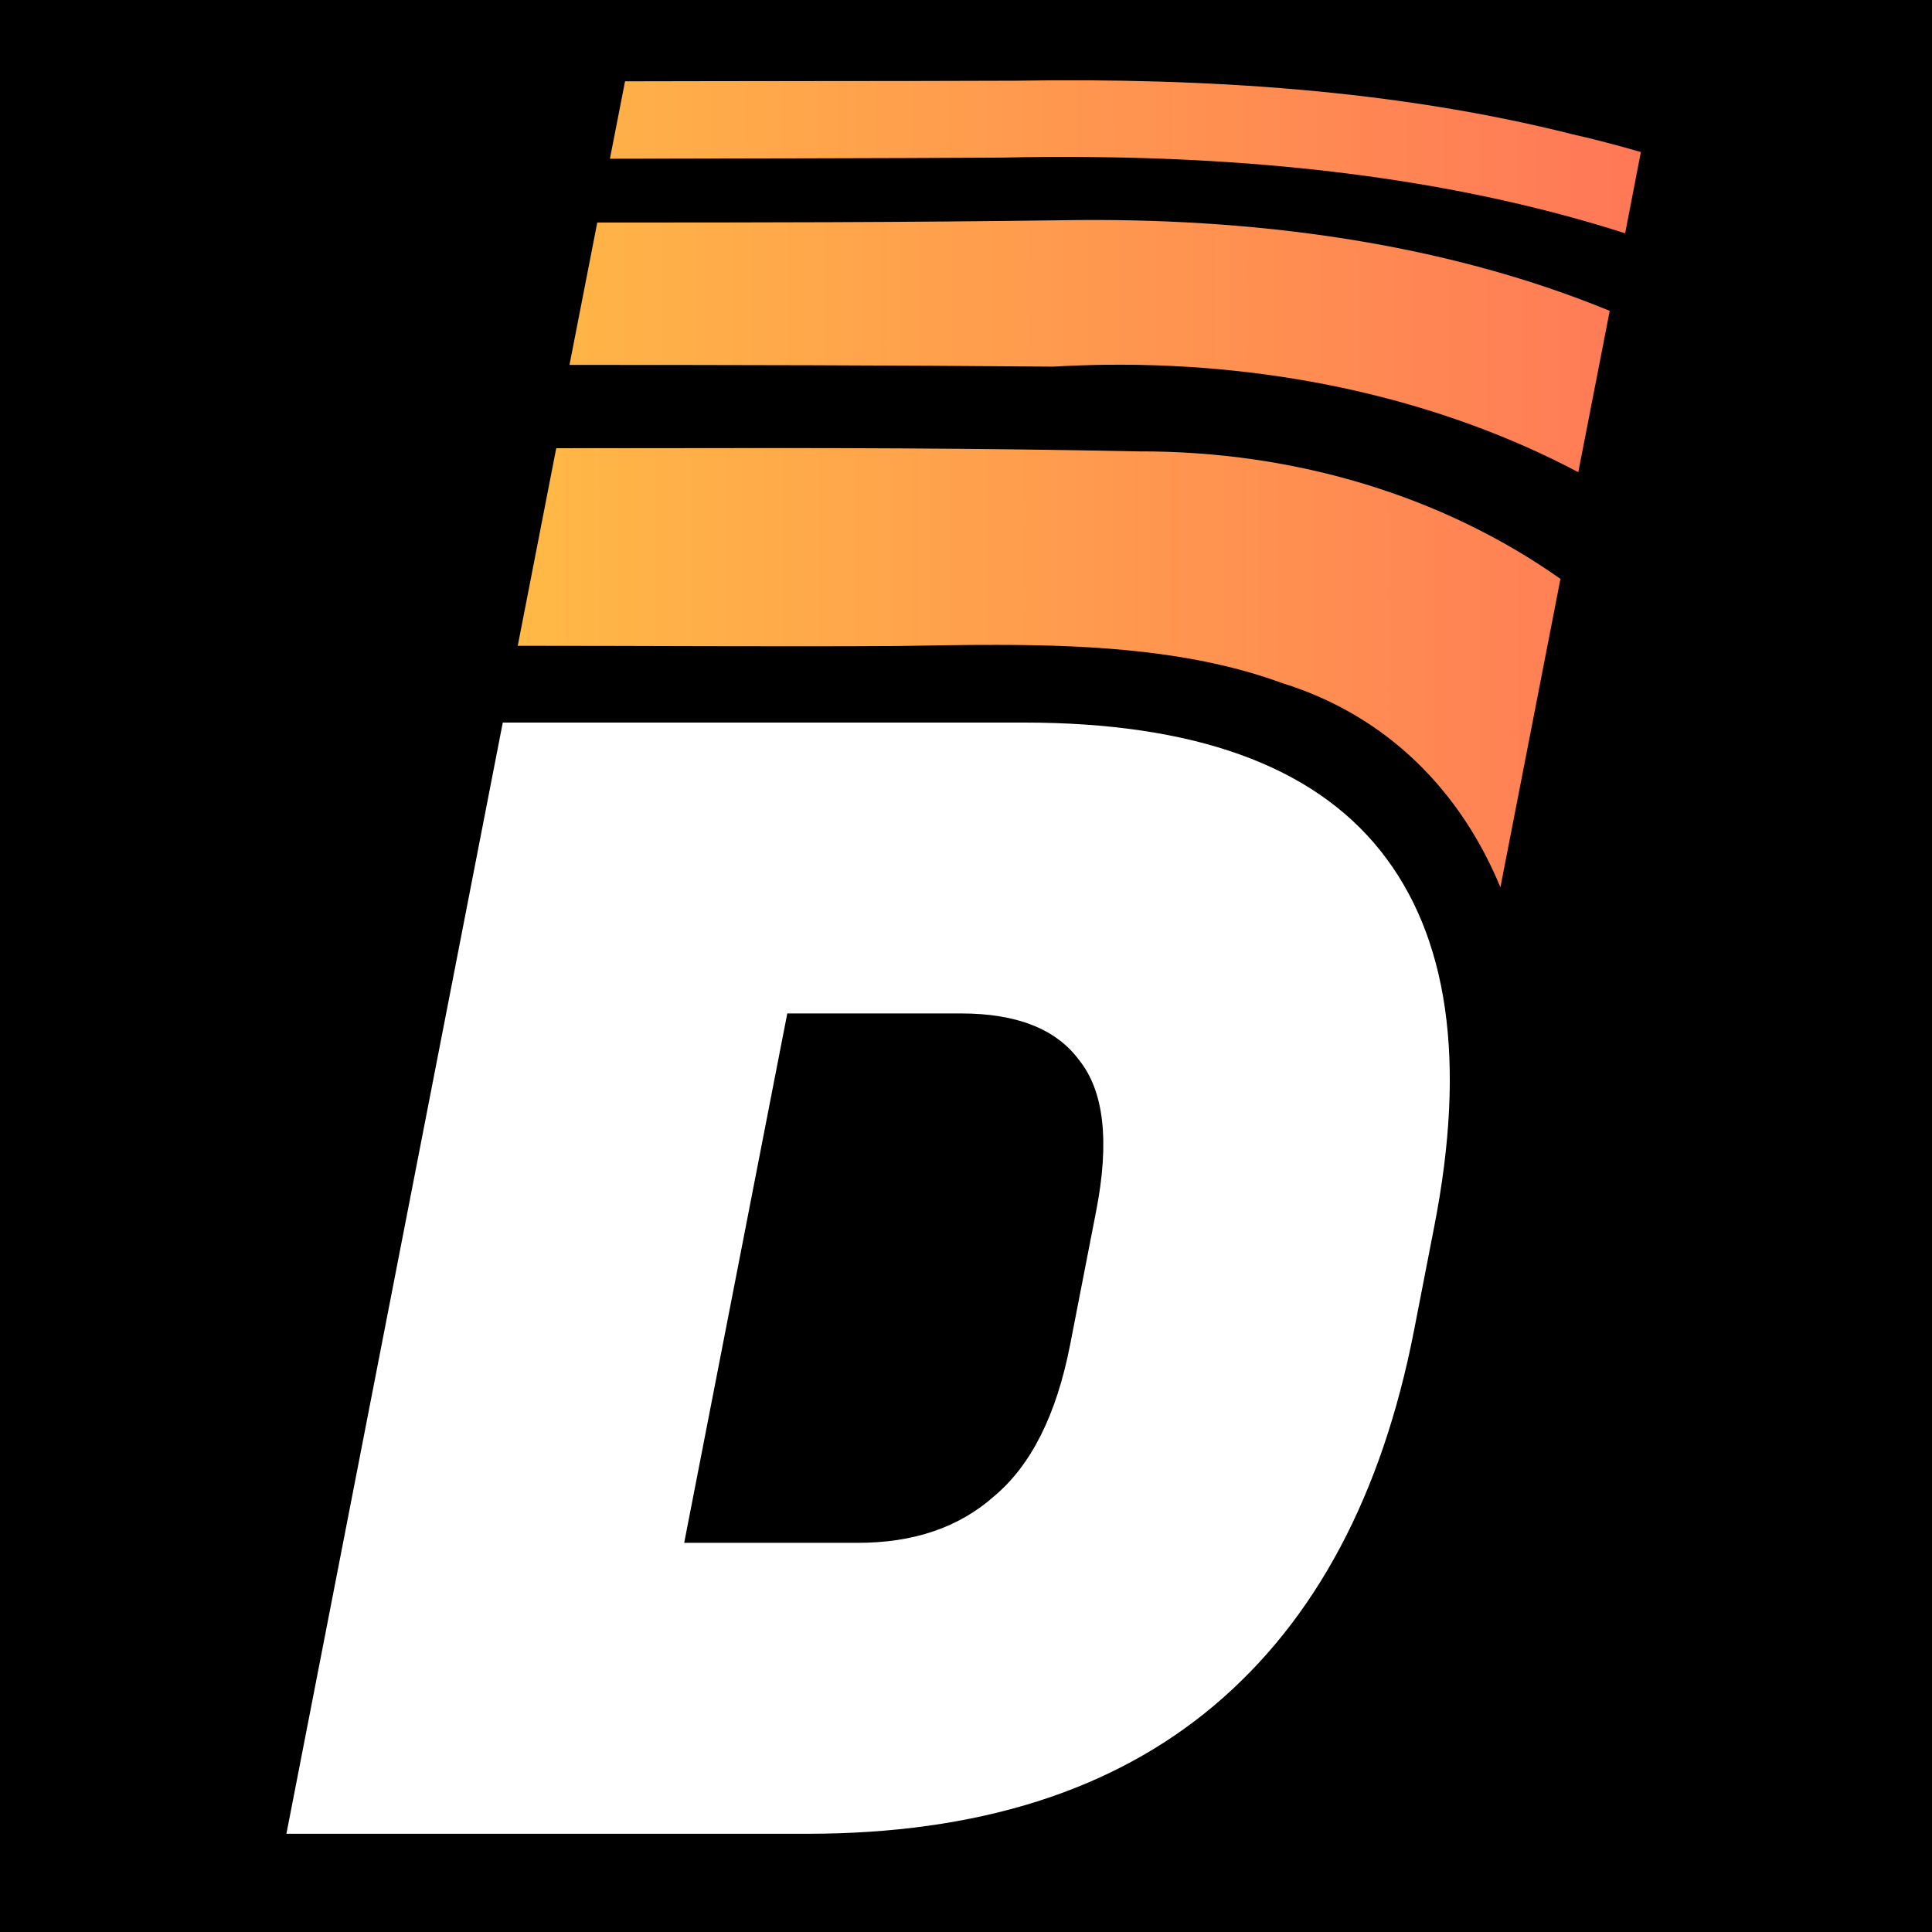 <?xml version="1.0" encoding="UTF-8" standalone="no"?>
<!-- Created with Inkscape (http://www.inkscape.org/) -->

<svg
   width="34.398mm"
   height="34.398mm"
   viewBox="0 0 34.398 34.398"
   version="1.1"
   id="svg1"
   inkscape:version="1.4 (e7c3feb100, 2024-10-09)"
   sodipodi:docname="icon-black.svg"
   xml:space="preserve"
   inkscape:export-filename="icon-black.png"
   inkscape:export-xdpi="512"
   inkscape:export-ydpi="512"
   xmlns:inkscape="http://www.inkscape.org/namespaces/inkscape"
   xmlns:sodipodi="http://sodipodi.sourceforge.net/DTD/sodipodi-0.dtd"
   xmlns:xlink="http://www.w3.org/1999/xlink"
   xmlns="http://www.w3.org/2000/svg"
   xmlns:svg="http://www.w3.org/2000/svg"><sodipodi:namedview
     id="namedview1"
     pagecolor="#000000"
     bordercolor="#000000"
     borderopacity="0.25"
     inkscape:showpageshadow="2"
     inkscape:pageopacity="0.0"
     inkscape:pagecheckerboard="0"
     inkscape:deskcolor="#313131"
     inkscape:document-units="mm"
     inkscape:zoom="2.9228668"
     inkscape:cx="9.2375061"
     inkscape:cy="61.925504"
     inkscape:window-width="2480"
     inkscape:window-height="1371"
     inkscape:window-x="2640"
     inkscape:window-y="32"
     inkscape:window-maximized="1"
     inkscape:current-layer="g786" /><defs
     id="defs1"><rect
       x="136.444"
       y="215.795"
       width="494.489"
       height="259.341"
       id="rect1" /><rect
       x="136.444"
       y="215.795"
       width="494.489"
       height="259.341"
       id="rect2" /><linearGradient
       id="linearGradient47"
       inkscape:collect="always"><stop
         style="stop-color:#ffda3c;stop-opacity:1;"
         offset="0"
         id="stop44" /><stop
         style="stop-color:#ff1773;stop-opacity:1;"
         offset="0.35"
         id="stop45" /><stop
         style="stop-color:#8701f8;stop-opacity:1;"
         offset="0.675"
         id="stop46" /><stop
         style="stop-color:#1deef5;stop-opacity:1;"
         offset="1"
         id="stop47" /></linearGradient><linearGradient
       inkscape:collect="always"
       xlink:href="#linearGradient47"
       id="linearGradient786"
       x1="25.135"
       y1="374.309"
       x2="161.61"
       y2="374.309"
       gradientUnits="userSpaceOnUse"
       gradientTransform="translate(53.824,6.321)" /><linearGradient
       inkscape:collect="always"
       xlink:href="#linearGradient47"
       id="linearGradient54"
       gradientUnits="userSpaceOnUse"
       x1="25.135"
       y1="374.309"
       x2="161.61"
       y2="374.309"
       gradientTransform="translate(54.791,1.536)" /><linearGradient
       inkscape:collect="always"
       xlink:href="#linearGradient47"
       id="linearGradient56"
       gradientUnits="userSpaceOnUse"
       x1="25.135"
       y1="374.309"
       x2="161.61"
       y2="374.309"
       gradientTransform="translate(54.384,3.427)" /></defs><g
     inkscape:label="Layer 1"
     inkscape:groupmode="layer"
     id="layer1"
     transform="translate(-87.88,-95.093)"><g
       id="g786"
       transform="translate(10.966,-250.974)"><rect
         style="opacity:1;fill:#000000;stroke:none;stroke-width:0.204;paint-order:fill markers stroke"
         id="rect57"
         width="34.398"
         height="34.398"
         x="76.914"
         y="346.067" /><g
         id="g57"
         transform="matrix(1.333,0,0,1.333,-31.201,-123.093)"><path
           style="font-size:41.425px;line-height:1.25;font-family:'Bebas Neue';-inkscape-font-specification:'Bebas Neue, Normal';letter-spacing:0.198px;fill:#ffffff;stroke:#ffffff;stroke-width:0;stroke-dasharray:none;stroke-opacity:1;paint-order:fill markers stroke"
           d="m 87.822,361.609 h 6.959 c 2.265,0 3.852,0.57 4.762,1.71 0.91,1.14 1.151,2.81 0.722,5.012 l -0.272,1.398 c -0.429,2.202 -1.32,3.872 -2.674,5.012 -1.354,1.14 -3.164,1.71 -5.428,1.71 h -6.959 z m 4.743,10.956 c 0.746,0 1.352,-0.207 1.819,-0.622 0.495,-0.414 0.833,-1.088 1.015,-2.02 l 0.348,-1.787 c 0.182,-0.932 0.106,-1.606 -0.228,-2.02 -0.306,-0.414 -0.832,-0.622 -1.577,-0.622 h -2.32 l -1.377,7.071 z"
           id="path708"
           sodipodi:nodetypes="cssssssccscsccsccs" /><path
           style="font-size:41.425px;line-height:1.25;font-family:'Bebas Neue';-inkscape-font-specification:'Bebas Neue, Normal';letter-spacing:0.198px;fill:url(#linearGradient54);stroke:#ffffff;stroke-width:0;stroke-dasharray:none;stroke-opacity:1;paint-order:fill markers stroke"
           d="m 101.949,359.69 c -1.547,-1.092 -3.521,-1.711 -5.643,-1.703 -2.107,-0.044 -4.223,-0.048 -6.341,-0.043 -0.476,9.4e-4 -0.952,-8.2e-4 -1.429,5.2e-4 l -0.514,2.639 c 1.692,-7e-5 3.382,0.013 5.075,0.003 0.44,-0.007 0.884,-0.016 1.326,-0.015 1.327,9.3e-4 2.643,0.083 3.815,0.512 1.424,0.444 2.39,1.468 2.909,2.726 z"
           id="path52"
           sodipodi:nodetypes="cccccccccc" /><path
           style="font-size:41.425px;line-height:1.25;font-family:'Bebas Neue';-inkscape-font-specification:'Bebas Neue, Normal';letter-spacing:0.198px;fill:url(#linearGradient56);stroke:#ffffff;stroke-width:0;stroke-dasharray:none;stroke-opacity:1;paint-order:fill markers stroke"
           d="m 102.607,356.11 c -2.211,-0.909 -4.758,-1.255 -7.336,-1.21 -2.065,0.028 -4.127,0.031 -6.187,0.03 l -0.371,1.902 c 2.155,3.9e-4 4.309,0.004 6.46,0.023 0.243,-0.014 0.485,-0.022 0.727,-0.025 2.271,-0.022 4.458,0.467 6.287,1.435 z"
           id="path50"
           sodipodi:nodetypes="cccccccc" /><path
           style="font-size:41.425px;line-height:1.25;font-family:'Bebas Neue';-inkscape-font-specification:'Bebas Neue, Normal';letter-spacing:0.198px;fill:url(#linearGradient786);stroke:#ffffff;stroke-width:0;stroke-dasharray:none;stroke-opacity:1;paint-order:fill markers stroke"
           d="m 103.023,353.989 c -0.301,-0.087 -0.605,-0.168 -0.915,-0.238 -2.35,-0.592 -4.879,-0.755 -7.424,-0.715 -1.744,0.007 -3.486,0.003 -5.229,0.008 l -0.202,1.034 c 1.745,-0.004 3.489,-0.005 5.235,-0.015 0.402,-0.009 0.803,-0.012 1.203,-0.007 2.471,0.024 4.902,0.307 7.122,1.018 z"
           id="path48" /></g></g></g></svg>
